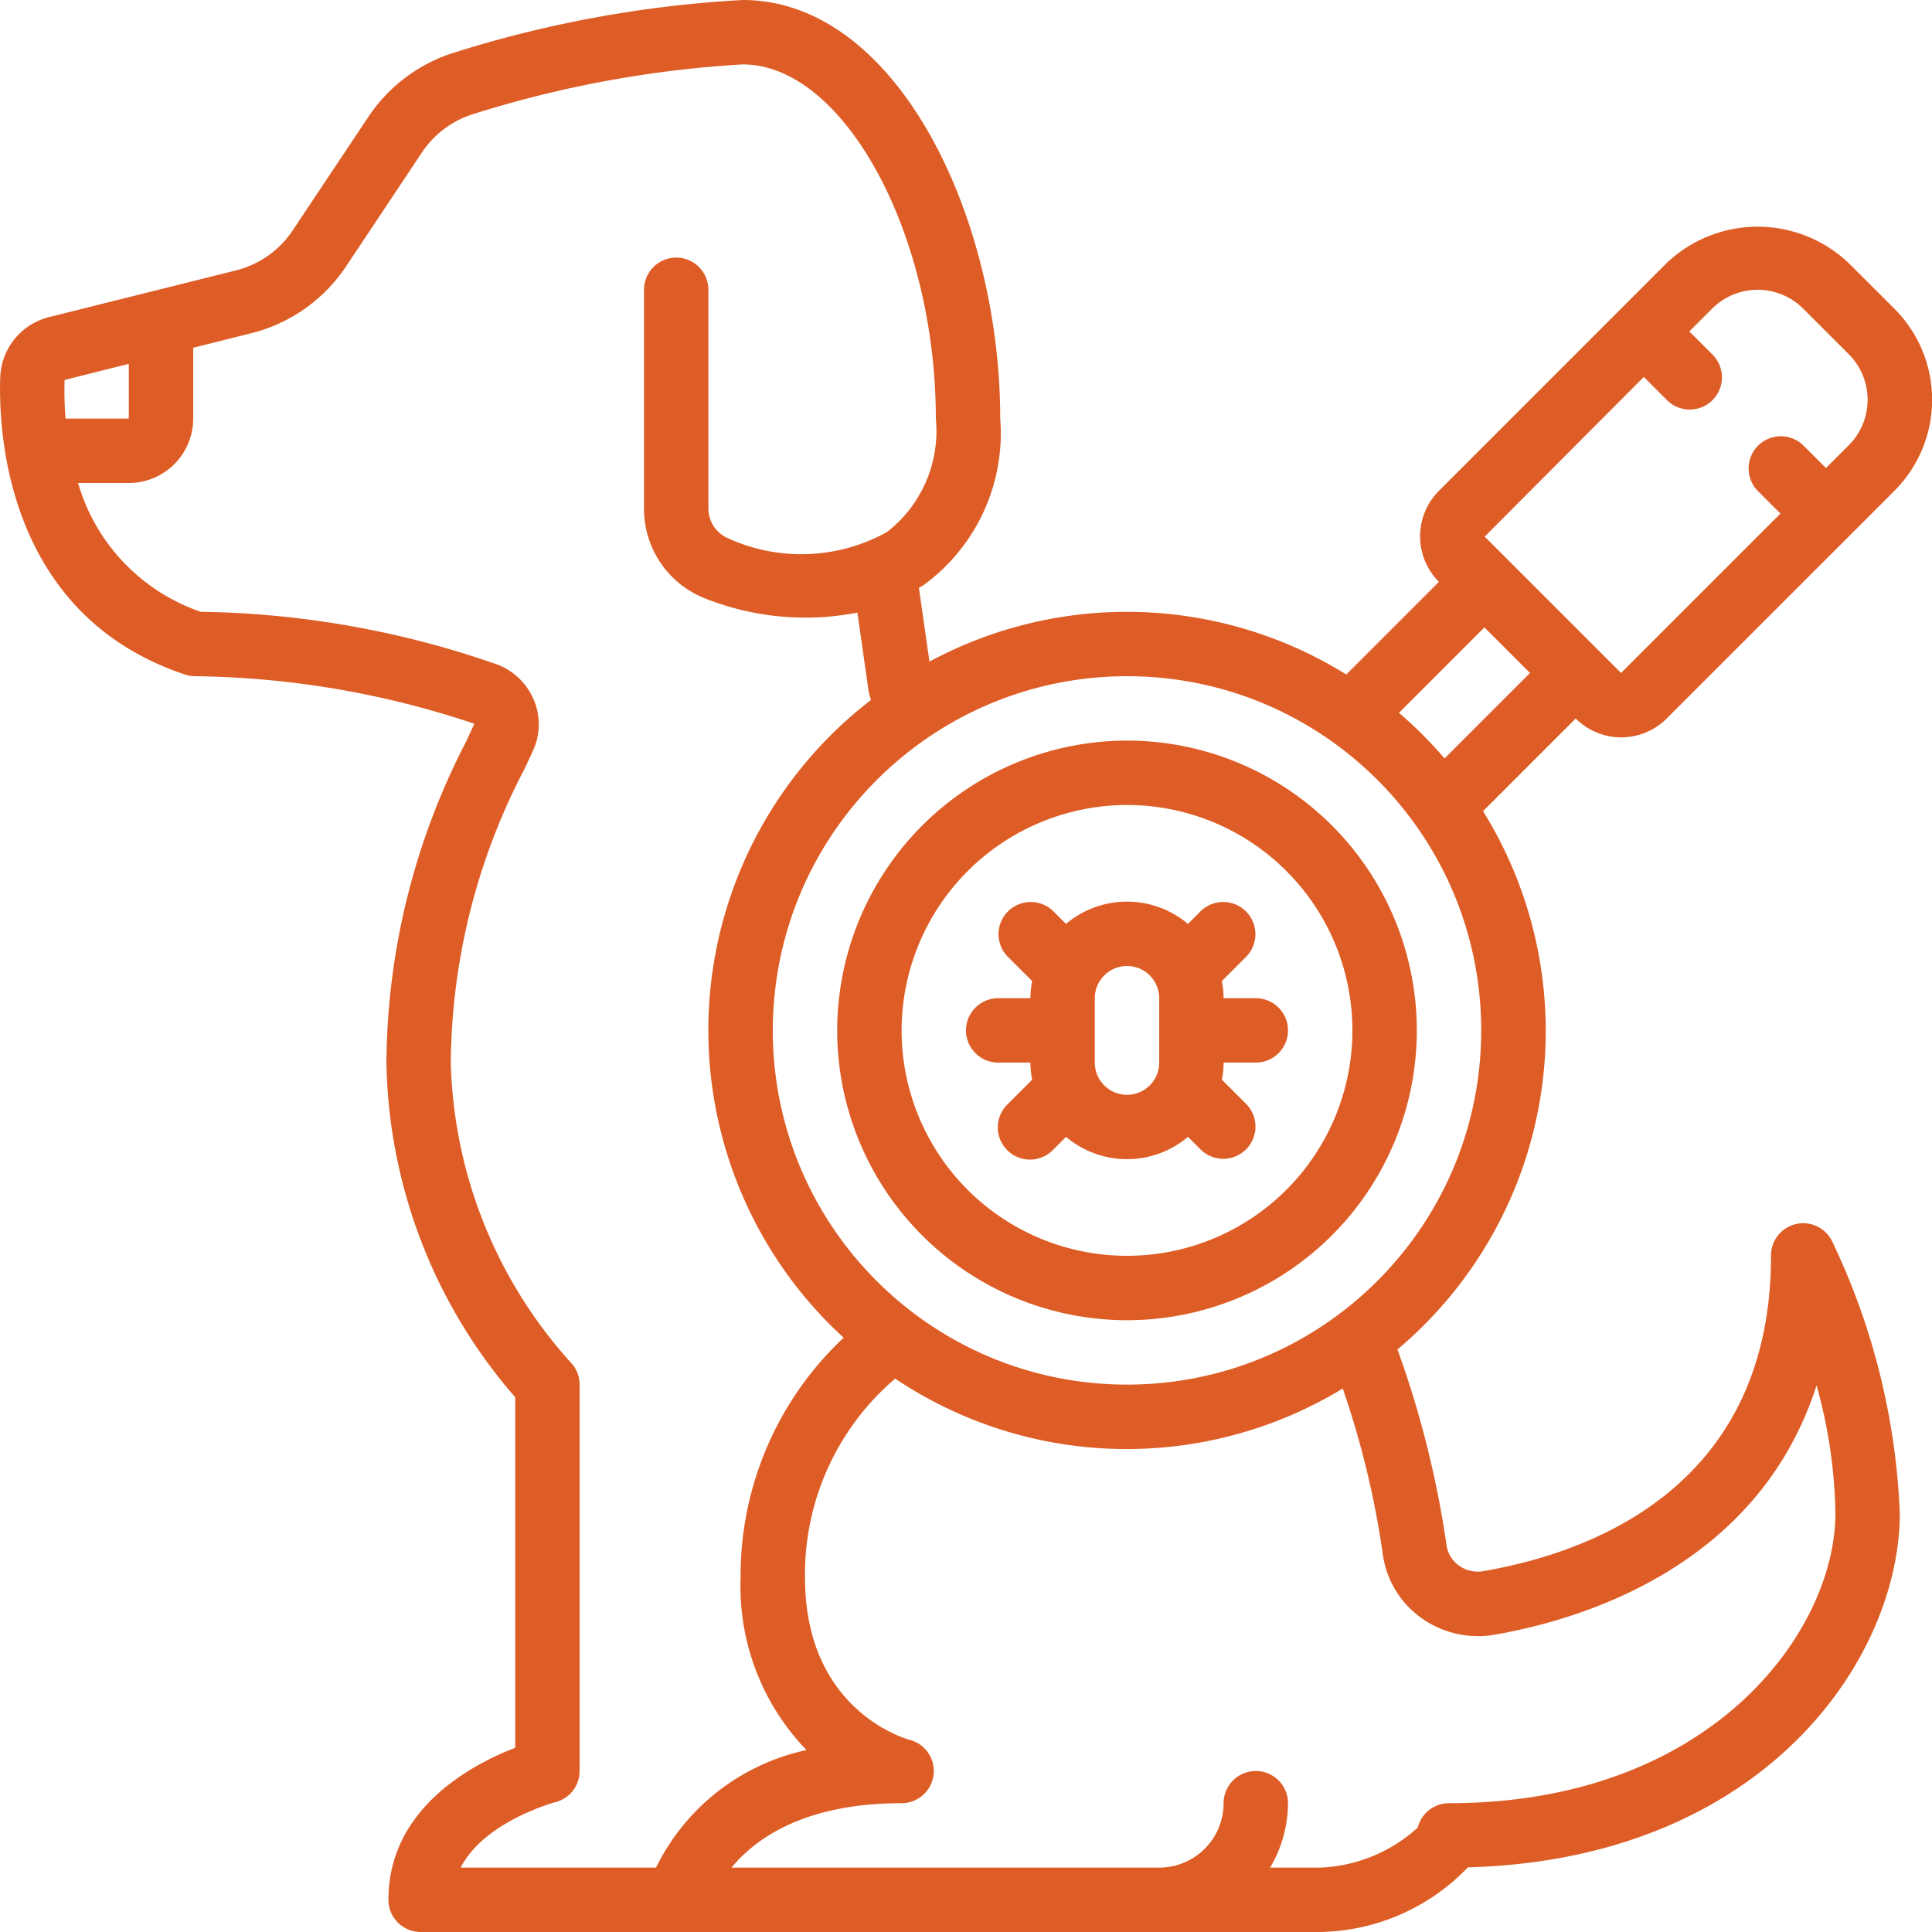 <?xml version="1.0" encoding="UTF-8"?>
<svg xmlns="http://www.w3.org/2000/svg" xmlns:xlink="http://www.w3.org/1999/xlink" version="1.1" width="512" height="512" x="0" y="0" viewBox="0 0 60 60" style="enable-background:new 0 0 512 512" xml:space="preserve" class="">
  <g>
    <g fill="#000" fill-rule="nonzero">
      <path d="M12 33a16.237 16.237 0 0 0 4 10.392v10.887c-1.33.512-3.937 1.878-3.937 4.721a1 1 0 0 0 1 1H41a6.5 6.5 0 0 0 4.587-2.008C54.832 57.737 59 51.474 59 47a21.549 21.549 0 0 0-2.1-8.447A1 1 0 0 0 55 39c0 7.188-5.6 9.222-8.94 9.794a.989.989 0 0 1-.76-.181.935.935 0 0 1-.378-.637 30.956 30.956 0 0 0-1.522-6.068 12.931 12.931 0 0 0 2.657-16.717l2.877-2.877a2 2 0 0 0 2.827 0l7.071-7.07a4 4 0 0 0 0-5.657l-1.418-1.415a4.1 4.1 0 0 0-5.657 0l-7.07 7.071a2 2 0 0 0 0 2.827l-2.877 2.877a12.916 12.916 0 0 0-12.945-.4l-.328-2.293c.043-.027.089-.045.131-.073A5.834 5.834 0 0 0 31.063 13c0-6.278-3.215-13-8-13a36.356 36.356 0 0 0-8.876 1.608A4.99 4.99 0 0 0 11.44 3.63L9.088 7.158A2.991 2.991 0 0 1 7.319 8.4l-5.8 1.449a2 2 0 0 0-1.512 1.866c-.058 1.7.184 7.382 5.739 9.234.102.033.209.05.316.051 2.95.036 5.874.534 8.669 1.477l-.249.541A21.992 21.992 0 0 0 12 33zm30.938 15.225c.098.8.522 1.524 1.172 2 .658.484 1.484.68 2.289.545 2.645-.454 8.2-2.076 10.016-7.747.366 1.295.563 2.632.585 3.977 0 3.629-3.814 9-12 9a1 1 0 0 0-.97.756A4.769 4.769 0 0 1 41 58h-1.556c.36-.605.552-1.296.556-2a1 1 0 0 0-2 0 2 2 0 0 1-2 2H22.717C23.47 57.087 25 56 28 56a1 1 0 0 0 .243-1.97C28.21 54.022 25 53.171 25 49a7.982 7.982 0 0 1 2.8-6.185 12.917 12.917 0 0 0 13.9.307 27.721 27.721 0 0 1 1.238 5.103zm8.112-36.518.707.707A1 1 0 1 0 53.171 11l-.707-.707.707-.707a2 2 0 0 1 2.829 0L57.414 11a2 2 0 0 1 0 2.829l-.707.707-.707-.707a1 1 0 0 0-1.414 1.414l.707.707-4.95 4.95-.705-.705-2.83-2.83-.7-.7zm-4.95 7.777 1.416 1.416-2.654 2.654a12.967 12.967 0 0 0-1.416-1.416zM35 21c6.075 0 11 4.925 11 11s-4.925 11-11 11-11-4.925-11-11c.007-6.072 4.928-10.993 11-11zM2.006 11.8 4 11.3V13H2.036c-.033-.4-.043-.8-.03-1.2zm14.581 9.958a2.006 2.006 0 0 0-1.116-1.111A29.043 29.043 0 0 0 6.234 19a5.993 5.993 0 0 1-3.81-4H4a2 2 0 0 0 2-2v-2.2l1.8-.451a4.988 4.988 0 0 0 2.948-2.077L13.1 4.74a2.989 2.989 0 0 1 1.643-1.212A34.475 34.475 0 0 1 23.063 2c3.14 0 6 5.243 6 11a3.966 3.966 0 0 1-1.52 3.524 5.48 5.48 0 0 1-4.916.2 1.008 1.008 0 0 1-.627-.936V9a1 1 0 0 0-2 0v6.788a2.985 2.985 0 0 0 1.891 2.794 8.441 8.441 0 0 0 4.736.443l.347 2.429c.018.096.044.19.076.283a12.946 12.946 0 0 0-.85 19.807A10.129 10.129 0 0 0 23 49a7.327 7.327 0 0 0 2.046 5.35A6.794 6.794 0 0 0 20.373 58h-6.067c.741-1.442 2.916-2.024 2.94-2.031A1 1 0 0 0 18 55V43a1 1 0 0 0-.292-.706A14.42 14.42 0 0 1 14 33a19.976 19.976 0 0 1 2.3-9.141l.255-.552a1.953 1.953 0 0 0 .032-1.554z" fill="#de5d26" opacity="1" data-original="#000000"></path>
      <path d="M26 32a9 9 0 1 0 9-9 9.011 9.011 0 0 0-9 9zm9-7a7 7 0 1 1-7 7 7.008 7.008 0 0 1 7-7z" fill="#de5d26" opacity="1" data-original="#000000"></path>
      <path d="M32.054 30.468A3.008 3.008 0 0 0 32 31h-1a1 1 0 0 0 0 2h1c.002.179.02.357.054.532l-.761.761a1 1 0 1 0 1.414 1.414l.4-.4a2.938 2.938 0 0 0 3.788 0l.4.4a1 1 0 0 0 1.414-1.414l-.761-.761c.033-.175.05-.353.052-.532h1a1 1 0 0 0 0-2h-1a3.008 3.008 0 0 0-.054-.532l.761-.761a1 1 0 0 0-1.414-1.414l-.4.4a2.938 2.938 0 0 0-3.788 0l-.4-.4a1 1 0 0 0-1.414 1.414zM36 31v2a1 1 0 0 1-2 0v-2a1 1 0 0 1 2 0z" fill="#de5d26" opacity="1" data-original="#000000"></path>
    </g>
  </g>
</svg>
